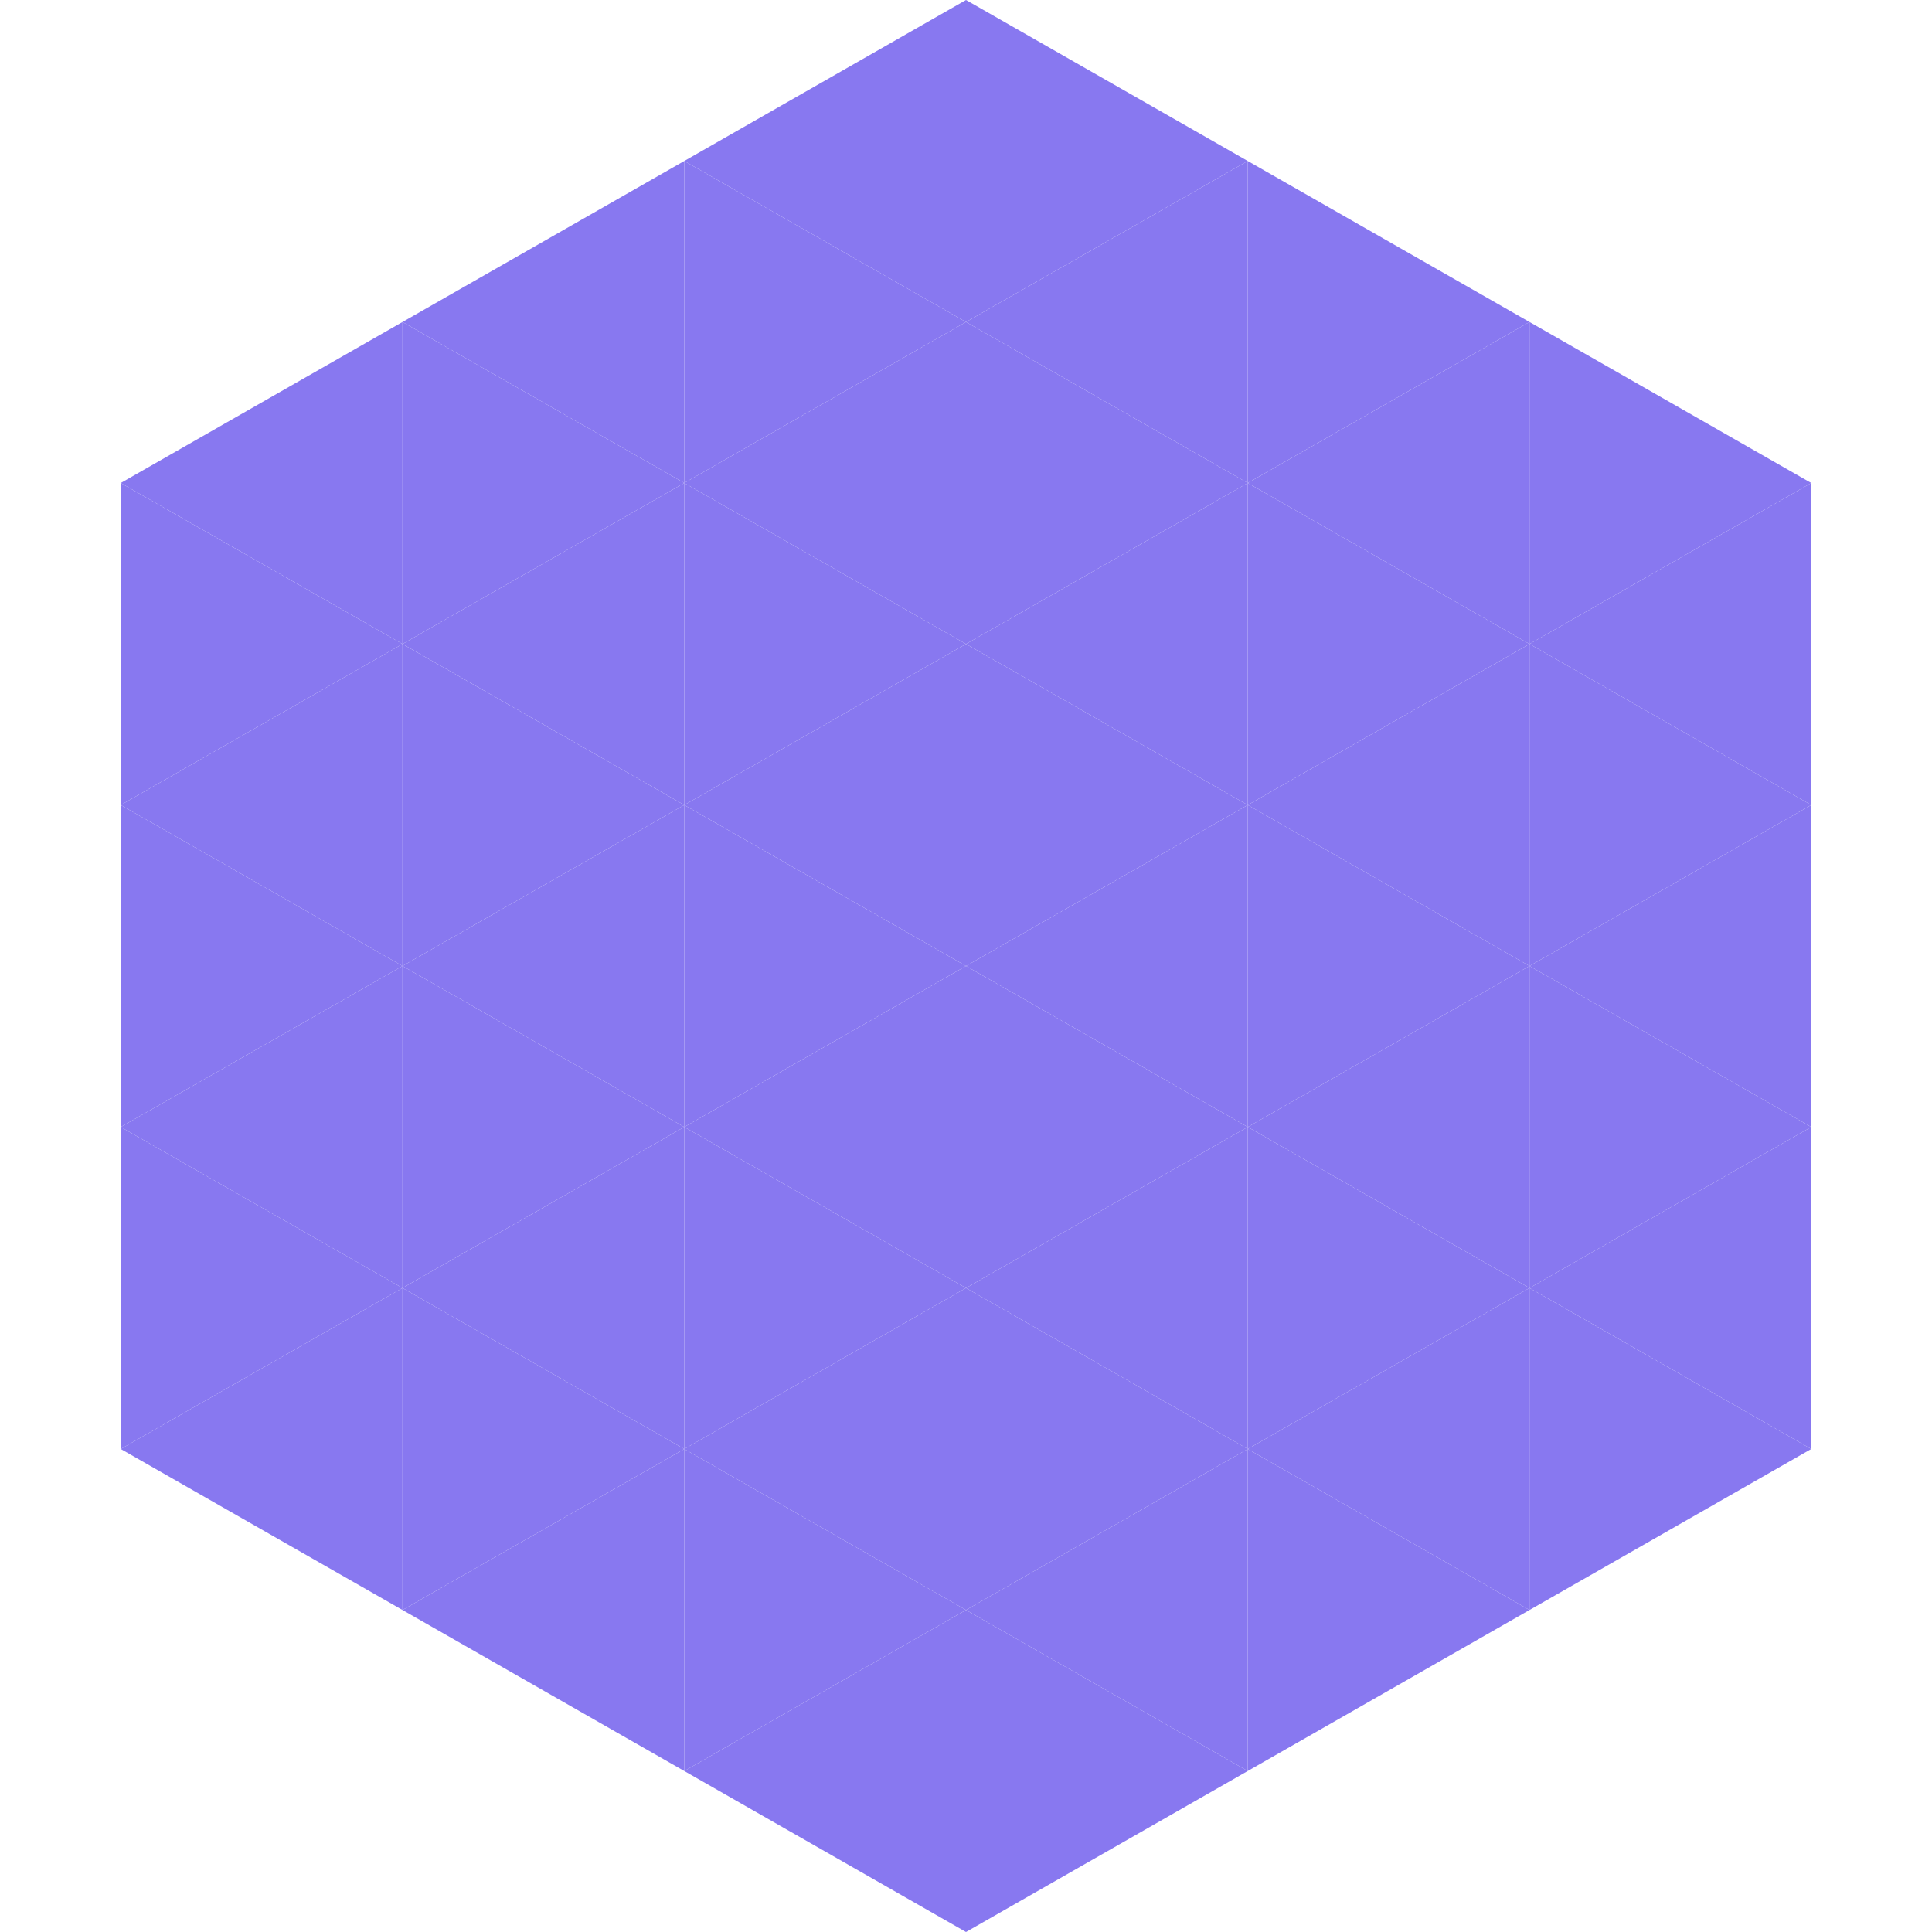 <?xml version="1.0"?>
<!-- Generated by SVGo -->
<svg width="240" height="240"
     xmlns="http://www.w3.org/2000/svg"
     xmlns:xlink="http://www.w3.org/1999/xlink">
<polygon points="50,40 15,60 50,80" style="fill:rgb(136,120,240)" />
<polygon points="190,40 225,60 190,80" style="fill:rgb(136,120,240)" />
<polygon points="15,60 50,80 15,100" style="fill:rgb(136,120,240)" />
<polygon points="225,60 190,80 225,100" style="fill:rgb(136,120,240)" />
<polygon points="50,80 15,100 50,120" style="fill:rgb(136,120,240)" />
<polygon points="190,80 225,100 190,120" style="fill:rgb(136,120,240)" />
<polygon points="15,100 50,120 15,140" style="fill:rgb(136,120,240)" />
<polygon points="225,100 190,120 225,140" style="fill:rgb(136,120,240)" />
<polygon points="50,120 15,140 50,160" style="fill:rgb(136,120,240)" />
<polygon points="190,120 225,140 190,160" style="fill:rgb(136,120,240)" />
<polygon points="15,140 50,160 15,180" style="fill:rgb(136,120,240)" />
<polygon points="225,140 190,160 225,180" style="fill:rgb(136,120,240)" />
<polygon points="50,160 15,180 50,200" style="fill:rgb(136,120,240)" />
<polygon points="190,160 225,180 190,200" style="fill:rgb(136,120,240)" />
<polygon points="15,180 50,200 15,220" style="fill:rgb(255,255,255); fill-opacity:0" />
<polygon points="225,180 190,200 225,220" style="fill:rgb(255,255,255); fill-opacity:0" />
<polygon points="50,0 85,20 50,40" style="fill:rgb(255,255,255); fill-opacity:0" />
<polygon points="190,0 155,20 190,40" style="fill:rgb(255,255,255); fill-opacity:0" />
<polygon points="85,20 50,40 85,60" style="fill:rgb(136,120,240)" />
<polygon points="155,20 190,40 155,60" style="fill:rgb(136,120,240)" />
<polygon points="50,40 85,60 50,80" style="fill:rgb(136,120,240)" />
<polygon points="190,40 155,60 190,80" style="fill:rgb(136,120,240)" />
<polygon points="85,60 50,80 85,100" style="fill:rgb(136,120,240)" />
<polygon points="155,60 190,80 155,100" style="fill:rgb(136,120,240)" />
<polygon points="50,80 85,100 50,120" style="fill:rgb(136,120,240)" />
<polygon points="190,80 155,100 190,120" style="fill:rgb(136,120,240)" />
<polygon points="85,100 50,120 85,140" style="fill:rgb(136,120,240)" />
<polygon points="155,100 190,120 155,140" style="fill:rgb(136,120,240)" />
<polygon points="50,120 85,140 50,160" style="fill:rgb(136,120,240)" />
<polygon points="190,120 155,140 190,160" style="fill:rgb(136,120,240)" />
<polygon points="85,140 50,160 85,180" style="fill:rgb(136,120,240)" />
<polygon points="155,140 190,160 155,180" style="fill:rgb(136,120,240)" />
<polygon points="50,160 85,180 50,200" style="fill:rgb(136,120,240)" />
<polygon points="190,160 155,180 190,200" style="fill:rgb(136,120,240)" />
<polygon points="85,180 50,200 85,220" style="fill:rgb(136,120,240)" />
<polygon points="155,180 190,200 155,220" style="fill:rgb(136,120,240)" />
<polygon points="120,0 85,20 120,40" style="fill:rgb(136,120,240)" />
<polygon points="120,0 155,20 120,40" style="fill:rgb(136,120,240)" />
<polygon points="85,20 120,40 85,60" style="fill:rgb(136,120,240)" />
<polygon points="155,20 120,40 155,60" style="fill:rgb(136,120,240)" />
<polygon points="120,40 85,60 120,80" style="fill:rgb(136,120,240)" />
<polygon points="120,40 155,60 120,80" style="fill:rgb(136,120,240)" />
<polygon points="85,60 120,80 85,100" style="fill:rgb(136,120,240)" />
<polygon points="155,60 120,80 155,100" style="fill:rgb(136,120,240)" />
<polygon points="120,80 85,100 120,120" style="fill:rgb(136,120,240)" />
<polygon points="120,80 155,100 120,120" style="fill:rgb(136,120,240)" />
<polygon points="85,100 120,120 85,140" style="fill:rgb(136,120,240)" />
<polygon points="155,100 120,120 155,140" style="fill:rgb(136,120,240)" />
<polygon points="120,120 85,140 120,160" style="fill:rgb(136,120,240)" />
<polygon points="120,120 155,140 120,160" style="fill:rgb(136,120,240)" />
<polygon points="85,140 120,160 85,180" style="fill:rgb(136,120,240)" />
<polygon points="155,140 120,160 155,180" style="fill:rgb(136,120,240)" />
<polygon points="120,160 85,180 120,200" style="fill:rgb(136,120,240)" />
<polygon points="120,160 155,180 120,200" style="fill:rgb(136,120,240)" />
<polygon points="85,180 120,200 85,220" style="fill:rgb(136,120,240)" />
<polygon points="155,180 120,200 155,220" style="fill:rgb(136,120,240)" />
<polygon points="120,200 85,220 120,240" style="fill:rgb(136,120,240)" />
<polygon points="120,200 155,220 120,240" style="fill:rgb(136,120,240)" />
<polygon points="85,220 120,240 85,260" style="fill:rgb(255,255,255); fill-opacity:0" />
<polygon points="155,220 120,240 155,260" style="fill:rgb(255,255,255); fill-opacity:0" />
</svg>
